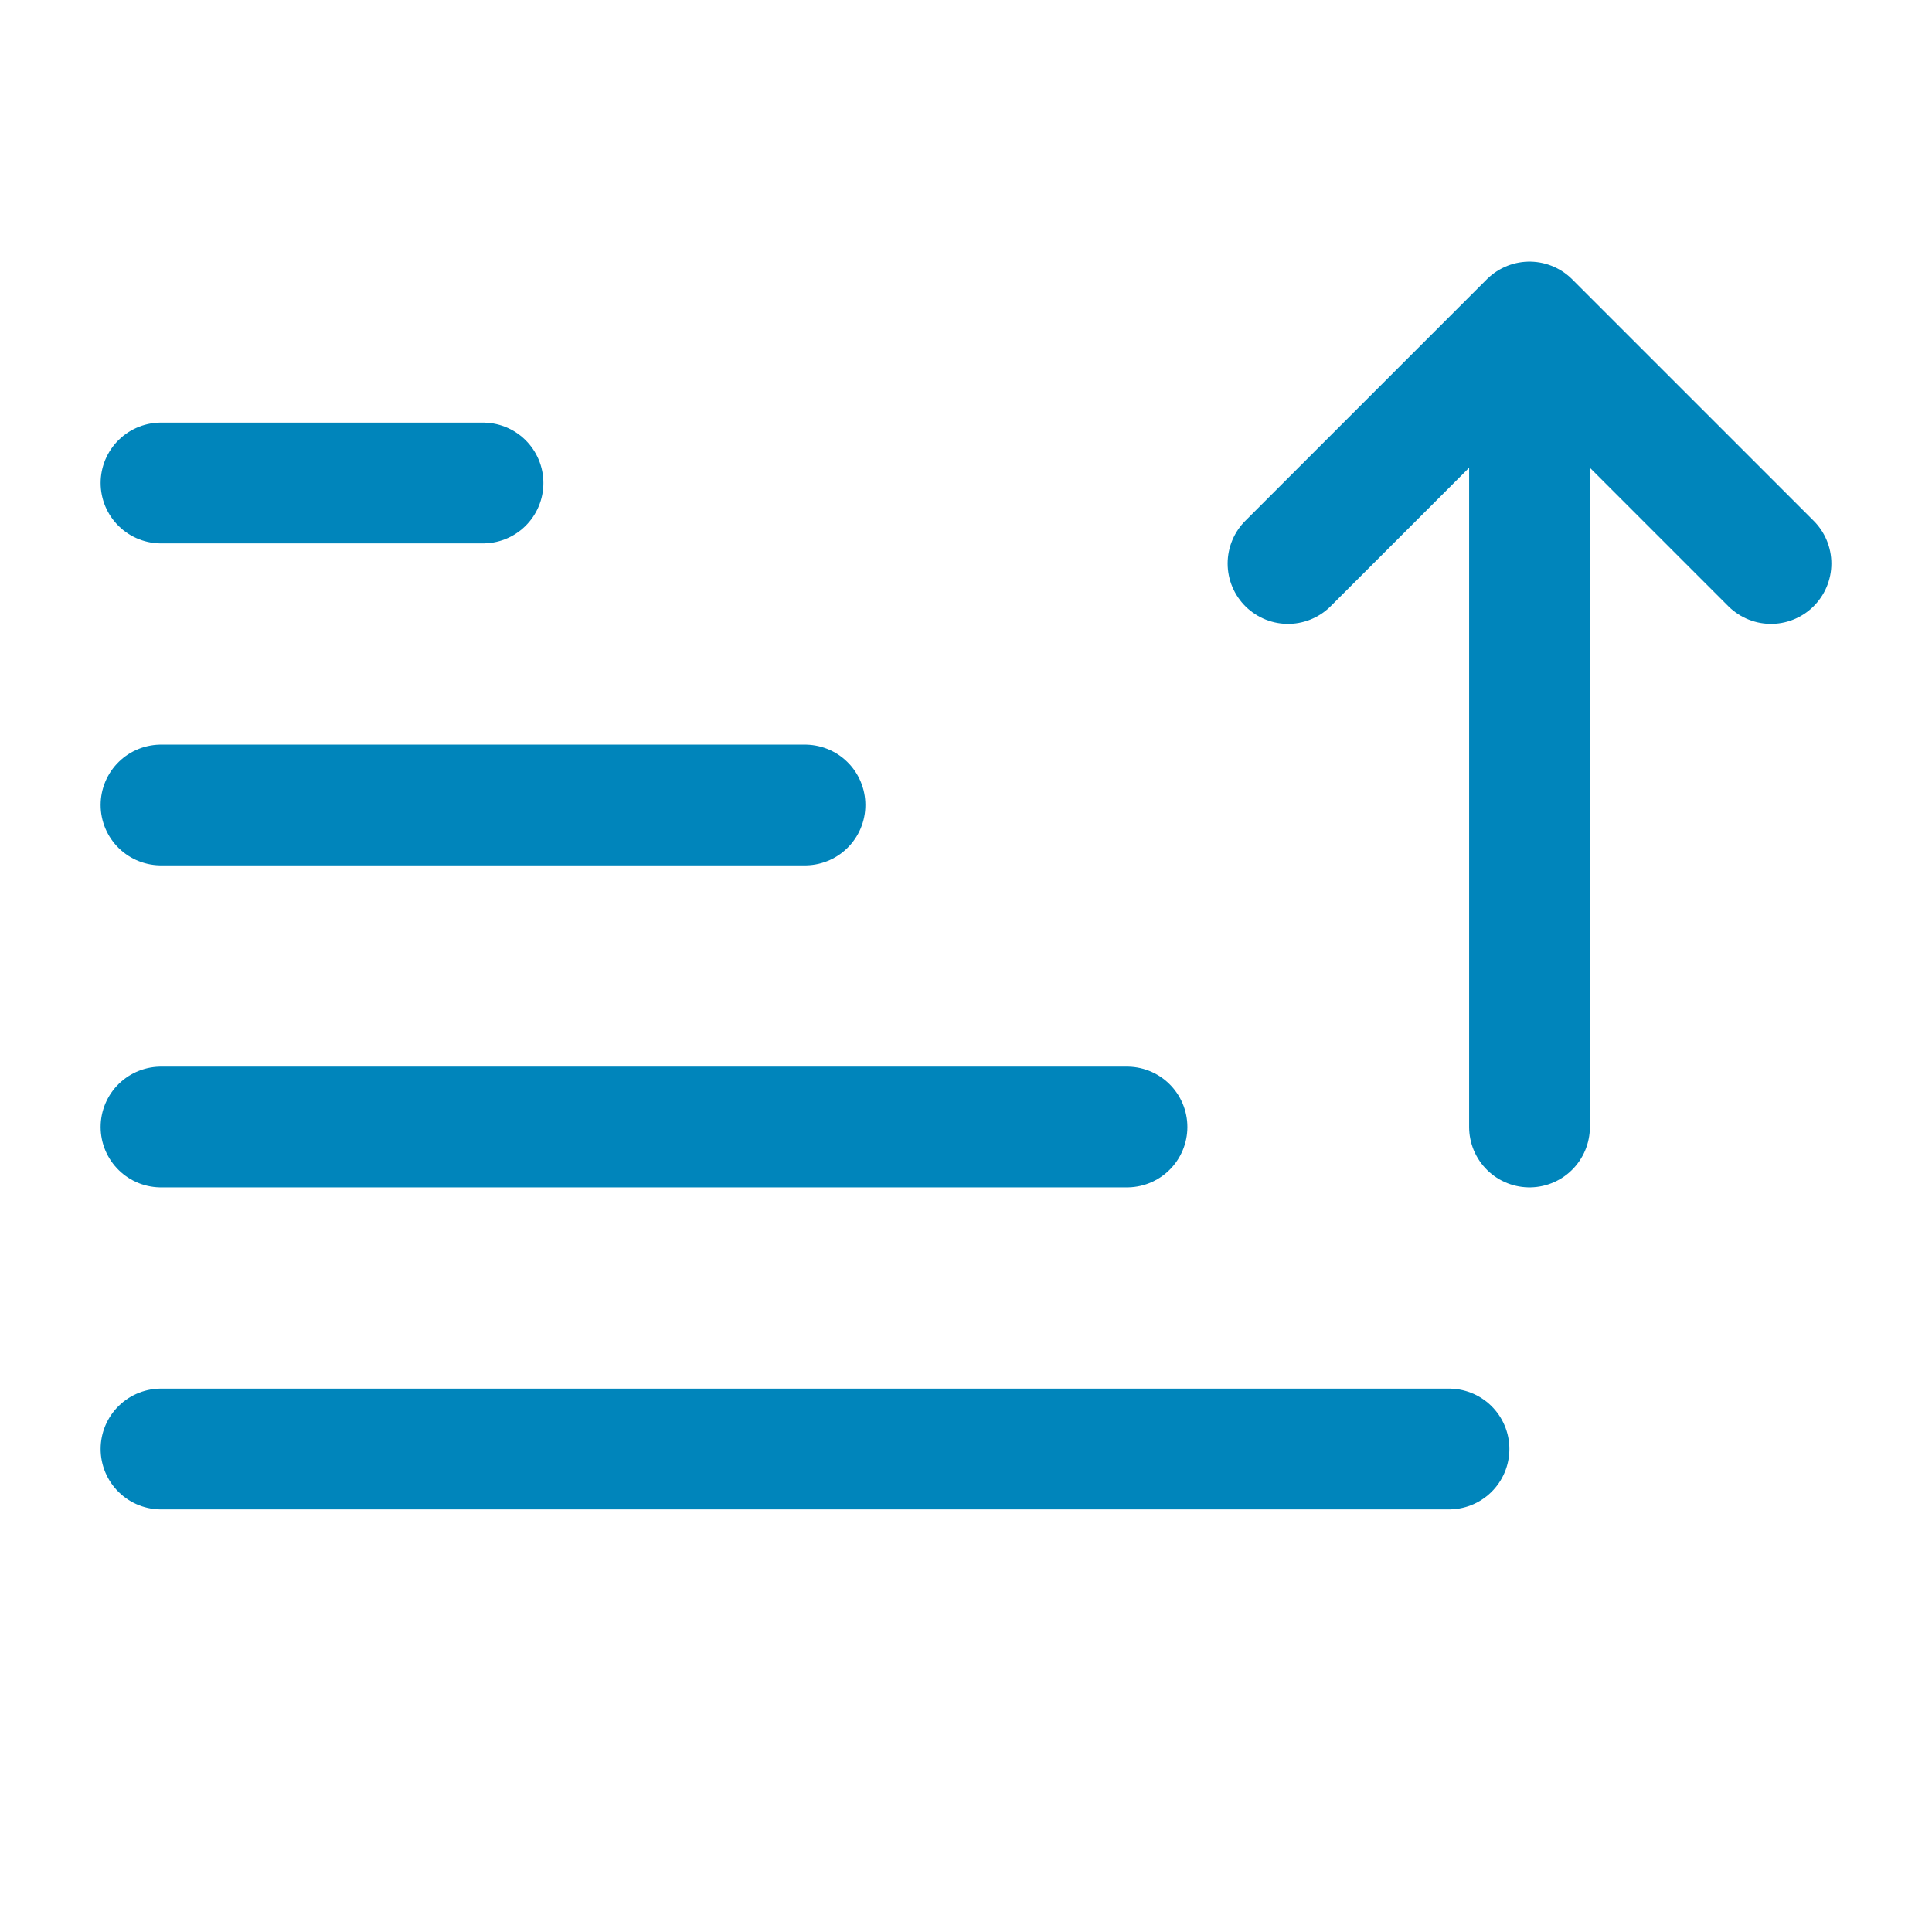 <svg width="24" height="24" viewBox="0 0 24 24" fill="none" xmlns="http://www.w3.org/2000/svg">
    <path d="M14 14L2 14" stroke="#0085BB" stroke-width="1.5" stroke-linecap="round" stroke-linejoin="round"/>
    <path d="M10 10H2" stroke="#0085BB" stroke-width="1.5" stroke-linecap="round" stroke-linejoin="round"/>
    <path d="M6 6H2" stroke="#0085BB" stroke-width="1.5" stroke-linecap="round" stroke-linejoin="round"/>
    <path d="M18 18H2" stroke="#0085BB" stroke-width="1.5" stroke-linecap="round" stroke-linejoin="round"/>
    <path d="M19 14V4M19 4L22 7M19 4L16 7" stroke="#0085BB" stroke-width="1.5" stroke-linecap="round" stroke-linejoin="round"/>
</svg>